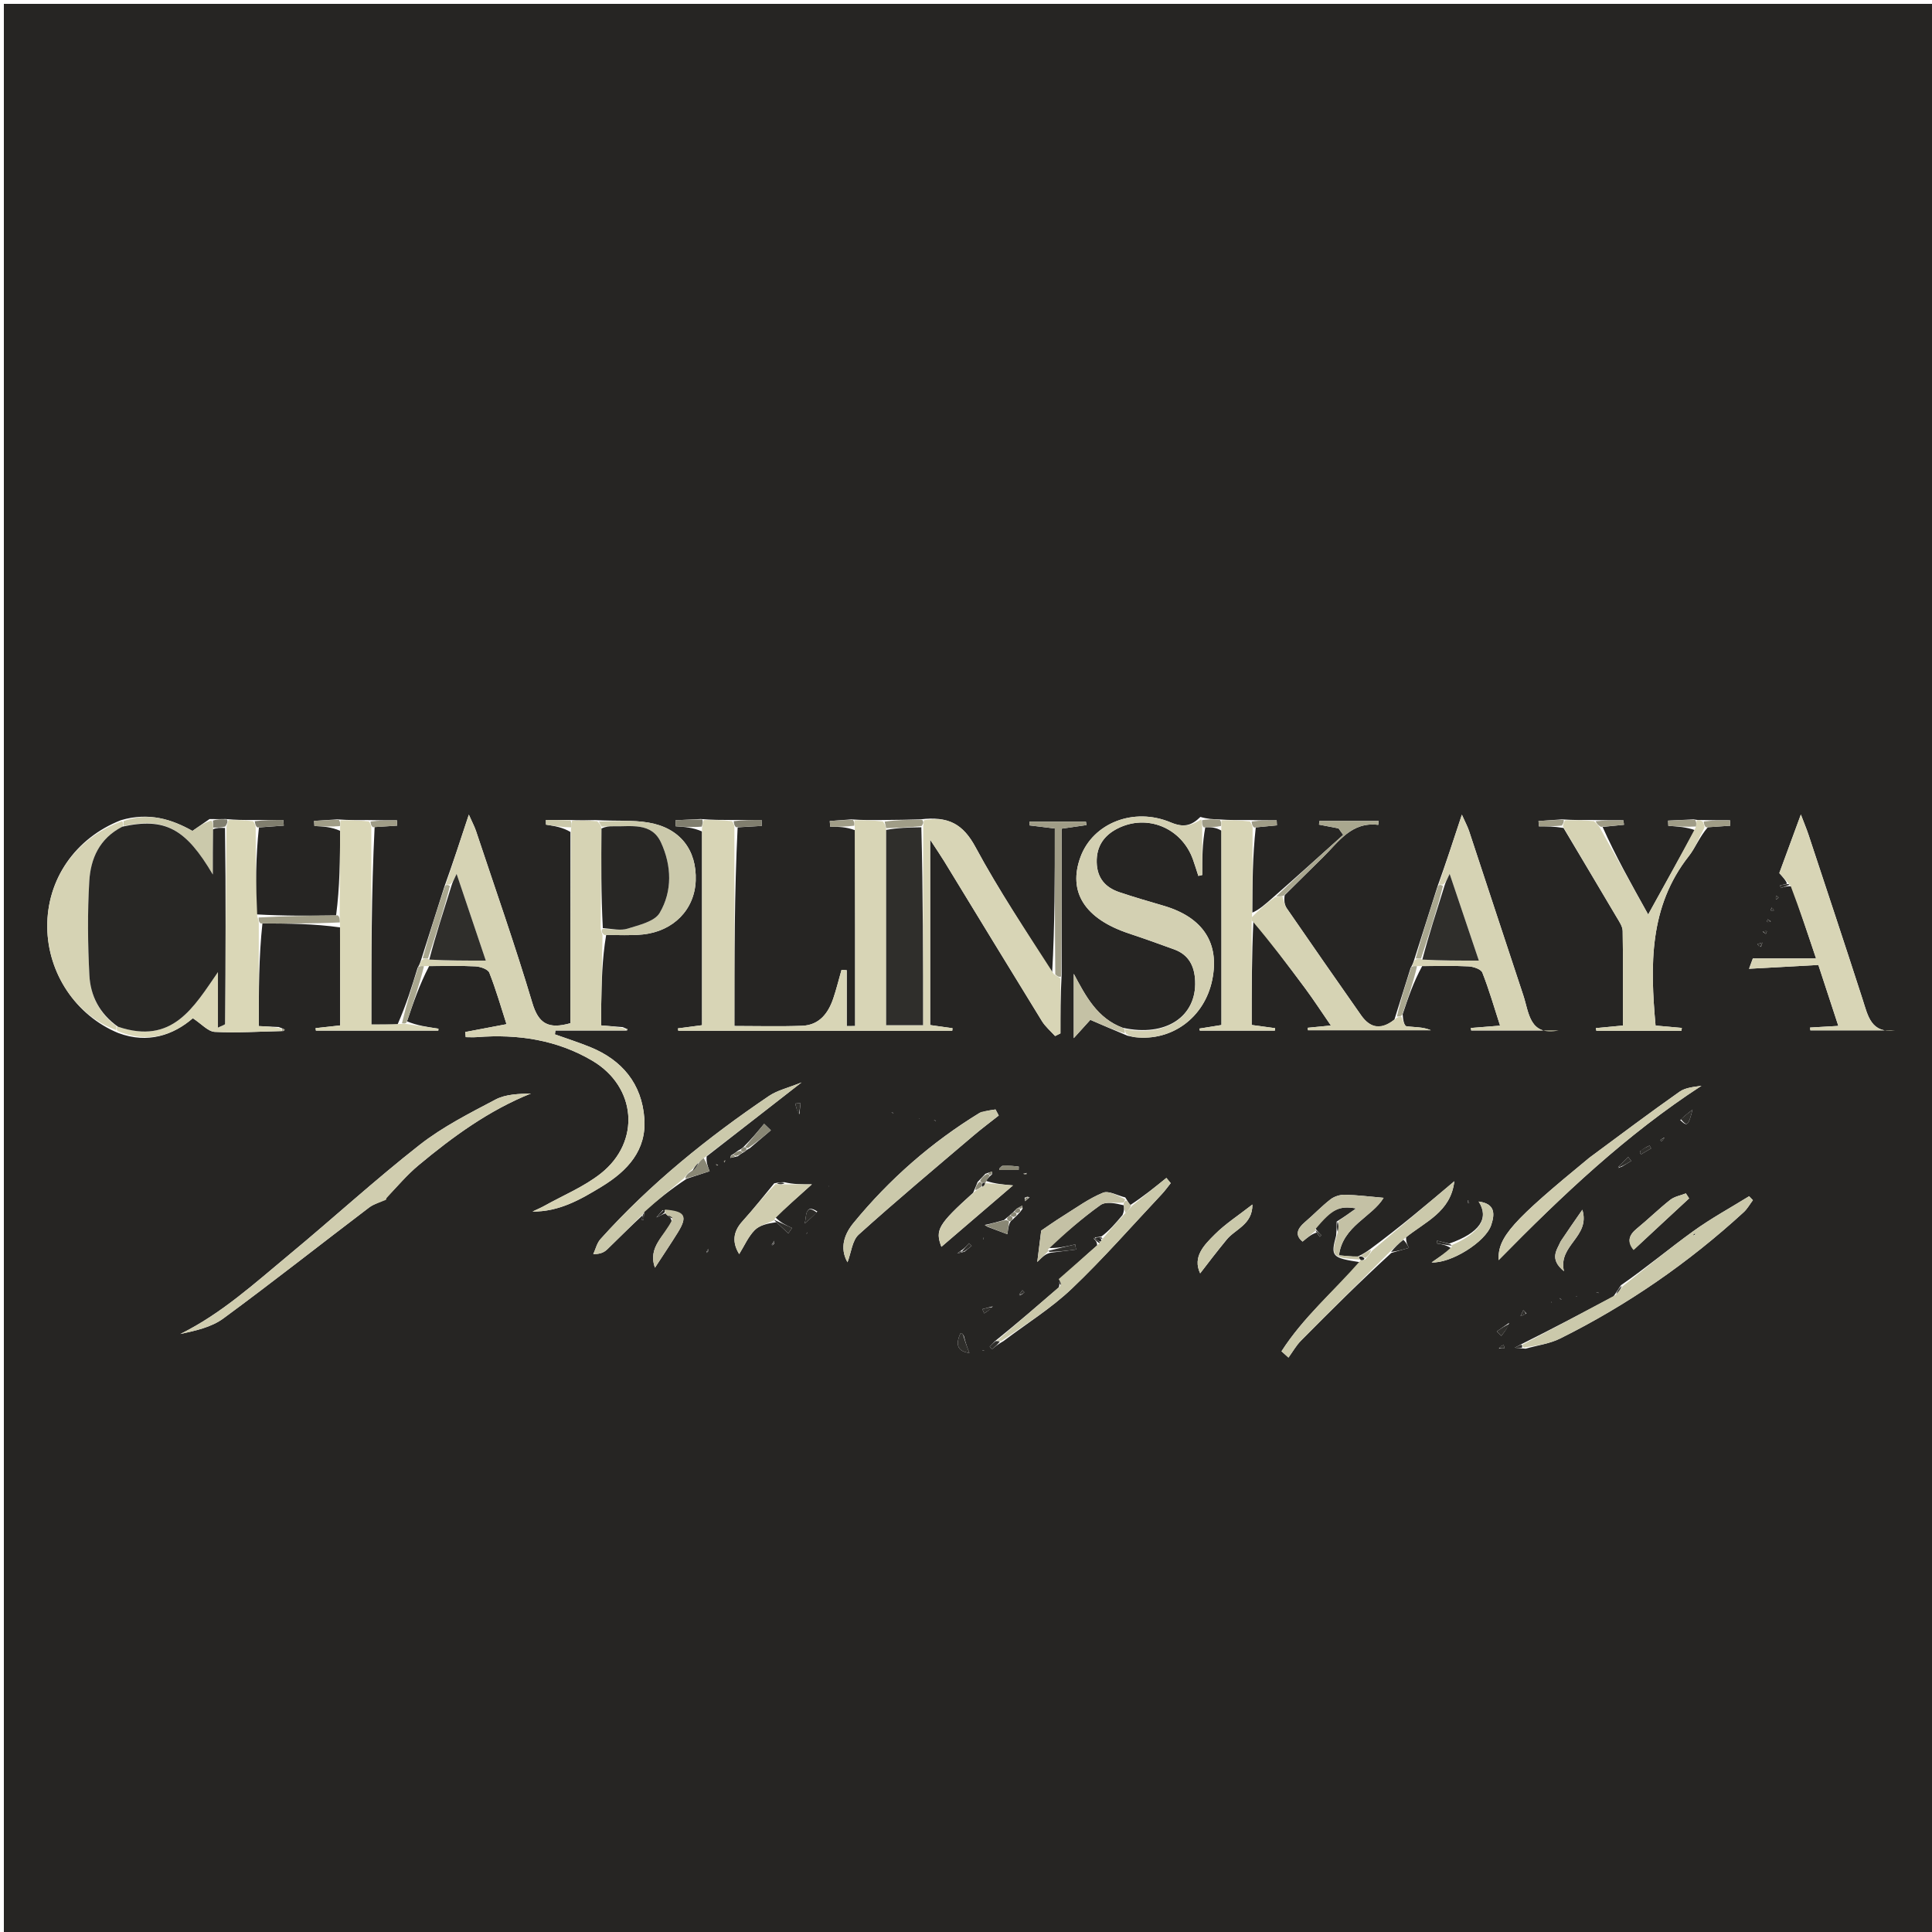 <?xml version="1.0" encoding="UTF-8"?> <svg xmlns="http://www.w3.org/2000/svg" xmlns:xlink="http://www.w3.org/1999/xlink" version="1.1" id="Layer_1" x="0px" y="0px" width="100%" viewBox="0 0 500 500" xml:space="preserve"> <path fill="#262523" opacity="1" stroke="none" d=" M273,501 C182,501 91.5,501 1,501 C1,334.333 1,167.667 1,1 C167.667,1 334.333,1 501,1 C501,167.667 501,334.333 501,501 C425.167,501 349.333,501 273,501 M262.675,315.03 C262.958,314.832 263.143,314.565 263.676,314.014 C263.954,313.799 264.117,313.518 264.628,312.822 C264.616,312.546 264.604,312.27 264.592,311.994 C264.25,312.172 263.908,312.349 263.15,312.778 C262.892,312.989 262.706,313.252 262.158,313.788 C261.879,313.972 261.663,314.212 261.109,314.721 C260.852,314.884 260.632,315.088 259.832,315.758 C258.188,316.223 256.544,316.688 254.852,317.014 C254.852,317.014 254.949,317.088 255.563,317.487 C257.364,318.161 259.164,318.835 260.715,319.415 C260.947,317.675 261.05,316.909 261.62,315.988 C261.919,315.813 262.12,315.56 262.675,315.03 M265.168,309.968 C265.211,310.269 265.254,310.57 265.296,310.871 C265.58,310.623 265.863,310.376 266.452,309.878 C266.152,309.749 265.852,309.619 265.168,309.968 M283.048,320.567 C283.472,320.949 283.897,321.331 283.945,322.32 C280.627,325.223 277.309,328.125 274.119,331.872 C274.189,332.148 274.259,332.424 273.981,333.223 C268.642,337.819 263.302,342.414 257.462,347.125 C257.016,347.596 256.57,348.066 256.124,348.536 C256.318,348.759 256.513,348.983 256.707,349.206 C257.477,348.553 258.246,347.899 259.723,347.056 C265.649,342.576 272.043,338.587 277.392,333.5 C285.529,325.759 292.948,317.263 300.653,309.069 C301.494,308.174 302.207,307.159 302.98,306.199 C302.608,305.747 302.237,305.295 301.865,304.842 C298.911,307.232 295.957,309.621 292.463,311.9 C292.188,311.431 291.912,310.961 291.216,309.893 C289.267,309.429 286.95,308.066 285.442,308.682 C281.847,310.15 278.607,312.511 275.274,314.593 C272.98,316.026 270.77,317.595 269.465,318.471 C269.147,320.997 268.853,323.341 268.443,326.601 C269.967,325.108 270.64,324.448 271.992,324.19 C274.159,323.922 276.326,323.653 278.493,323.385 C278.413,322.939 278.332,322.493 278.252,322.047 C275.953,322.587 273.654,323.127 271.086,322.957 C275.622,319.221 280.008,315.275 284.784,311.877 C286.197,310.872 288.709,311.411 290.848,311.931 C290.914,312.626 290.981,313.321 290.506,314.449 C288.793,316.492 287.081,318.536 284.992,320.034 C284.324,320.021 283.657,320.008 283.048,320.567 M200.329,321.874 C200.325,321.615 200.32,321.356 200.316,321.097 C200.167,321.371 200.019,321.645 199.747,322.041 C199.747,322.041 199.805,322.31 199.805,322.31 C199.805,322.31 200.083,322.123 200.329,321.874 M191.043,297.753 C190.618,298.093 190.193,298.434 189.181,299.016 C189.113,299.234 189.046,299.453 188.978,299.671 C189.453,299.584 189.927,299.498 190.939,299.241 C191.365,298.899 191.79,298.556 192.699,298.075 C192.932,297.843 193.165,297.612 194.049,297.15 C195.867,295.606 197.685,294.062 199.502,292.518 C198.921,291.959 198.34,291.4 197.759,290.841 C196.114,292.836 194.469,294.831 192.328,296.93 C192.077,297.147 191.827,297.364 191.043,297.753 M183.263,323.85 C183.266,323.626 183.269,323.403 183.272,323.179 C183.155,323.44 183.037,323.701 182.81,324.053 C182.81,324.053 182.837,324.256 182.837,324.256 C182.837,324.256 183.039,324.08 183.263,323.85 M255.02,303.782 C254.496,304.345 253.972,304.909 253.011,305.895 C252.719,306.626 252.426,307.357 251.843,308.699 C242.715,316.927 241.993,318.318 243.633,322.672 C249.451,317.683 255.567,312.439 262.165,306.781 C260.034,306.604 257.55,306.398 255.186,305.617 C255.513,305.13 255.841,304.644 256.721,303.933 C256.738,303.685 256.755,303.436 256.772,303.188 C256.369,303.307 255.965,303.426 255.02,303.782 M170.518,314.768 C171.02,314.51 171.521,314.253 172.24,313.991 C172.24,313.991 172.45,314.341 173.186,314.929 C173.441,315.113 173.695,315.297 173.857,316.203 C172.011,319.854 167.568,322.736 169.506,328.08 C171.754,324.624 173.63,321.851 175.391,319.007 C178.052,314.71 177.332,313.447 171.508,313.204 C170.997,313.797 170.486,314.39 169.874,315.054 C169.874,315.054 170.016,315.024 170.518,314.768 M264.471,334.998 C264.683,334.812 264.894,334.625 265.105,334.439 C264.936,334.26 264.767,334.081 264.597,333.903 C264.36,334.244 264.122,334.584 263.776,335.039 C263.776,335.039 263.825,335.275 263.825,335.275 C263.825,335.275 264.072,335.105 264.471,334.998 M249.6,323.948 C250.222,323.442 250.844,322.936 251.465,322.43 C251.24,322.2 251.014,321.969 250.788,321.739 C250.163,322.45 249.539,323.162 248.542,323.791 C248.269,323.996 247.995,324.2 247.722,324.405 C248.163,324.295 248.604,324.184 249.6,323.948 M419.647,301.977 C420.484,301.47 421.322,300.964 422.16,300.457 C421.899,300.11 421.638,299.763 421.377,299.417 C420.547,300.253 419.718,301.09 418.78,302.039 C418.78,302.039 418.826,302.272 418.826,302.272 C418.826,302.272 419.07,302.1 419.647,301.977 M375.063,321.839 C374.018,321.59 372.973,321.342 371.928,321.093 C371.892,321.33 371.856,321.568 371.821,321.805 C373.091,322.003 374.362,322.202 375.686,323.136 C373.963,324.324 372.239,325.512 370.499,326.712 C375.461,327.009 384.445,321.44 385.912,317.072 C386.9,314.131 386.971,311.524 382.671,310.95 C385.458,315.262 383.002,319.064 375.063,321.839 M54.23,211.97 C52.871,212.912 51.512,213.853 49.801,215.039 C44.525,212.071 38.568,210.115 31.279,212.27 C19.474,216.902 12.12,227.581 12.231,239.931 C12.338,251.803 19.617,262.842 30.638,267.354 C38.258,270.19 44.828,267.892 49.907,263.519 C52.174,264.994 53.832,266.96 55.586,267.05 C61.347,267.346 67.142,266.962 73.391,266.827 C73.492,266.709 73.593,266.591 73.694,266.472 C73.458,266.323 73.221,266.174 72.135,265.793 C70.513,265.716 68.891,265.639 66.976,265.548 C66.976,256.477 66.976,247.72 67.916,238.977 C74.589,239.015 81.262,239.052 88.036,240.011 C88.036,248.419 88.036,256.826 88.036,265.375 C85.641,265.64 83.657,265.86 81.673,266.08 C81.701,266.294 81.73,266.507 81.758,266.72 C92.316,266.72 102.875,266.72 113.433,266.72 C113.444,266.553 113.454,266.386 113.465,266.218 C110.661,265.805 107.856,265.391 105.34,264.322 C106.942,259.58 108.543,254.838 111.058,250.028 C115.056,250.024 119.061,249.89 123.049,250.094 C124.311,250.159 126.279,250.828 126.636,251.731 C128.368,256.106 129.661,260.654 131.083,265.056 C127.088,265.814 123.74,266.45 120.391,267.086 C120.438,267.529 120.484,267.972 120.531,268.414 C121.511,268.414 122.496,268.481 123.47,268.404 C134,267.58 144.139,269.104 153.29,274.51 C164.738,281.274 165.882,295.471 155.503,303.686 C151.148,307.133 145.8,309.33 140.889,312.069 C139.897,312.623 138.838,313.06 137.81,313.551 C144.739,313.612 150.27,310.416 155.769,307.059 C162.418,303 167.363,297.664 166.754,289.424 C166.095,280.513 161.039,274.362 152.76,270.991 C149.76,269.769 146.664,268.783 143.611,267.69 C143.656,267.358 143.7,267.026 143.745,266.695 C149.822,266.695 155.899,266.695 162.282,266.695 C162.282,266.695 162.378,266.334 162.378,266.334 C162.378,266.334 161.978,266.212 161.179,265.819 C159.436,265.68 157.692,265.541 155.581,265.373 C155.581,263.547 155.559,262.089 155.585,260.632 C155.694,254.414 155.817,248.195 156.871,241.989 C160.028,241.954 163.209,242.161 166.337,241.838 C174.32,241.016 179.766,235.363 180.049,227.921 C180.351,219.984 176.005,214.285 167.839,212.887 C163.644,212.169 159.264,212.53 154.112,212.238 C152.085,212.293 150.058,212.349 147.193,212.205 C145.22,212.205 143.248,212.205 141.275,212.205 C141.282,212.61 141.29,213.014 141.297,213.419 C143.469,213.763 145.642,214.106 147.637,215.315 C147.637,231.883 147.637,248.451 147.637,264.795 C141.916,266.429 139.373,264.927 137.769,259.557 C133.306,244.611 128.122,229.879 123.198,215.072 C122.834,213.975 122.272,212.944 121.334,210.824 C119.083,217.655 117.221,223.308 114.994,229.505 C113.032,235.684 111.071,241.862 108.894,248.685 C108.753,249.115 108.612,249.545 108.06,250.515 C106.604,255.271 105.148,260.027 102.874,265.152 C100.739,265.152 98.604,265.152 96.102,265.152 C96.102,248.132 96.102,231.133 96.95,214.044 C98.897,213.921 100.844,213.797 102.791,213.674 C102.769,213.215 102.747,212.756 102.725,212.297 C100.441,212.297 98.158,212.297 95.015,212.229 C92.718,212.252 90.42,212.275 87.28,212.058 C85.281,212.188 83.281,212.318 81.281,212.448 C81.311,212.889 81.34,213.329 81.369,213.77 C83.555,213.88 85.74,213.991 88.034,215.02 C87.991,222.304 87.947,229.588 86.98,236.912 C80.298,236.989 73.616,237.065 66.215,236.634 C66.202,229.136 66.188,221.638 67.016,214.139 C69.159,213.983 71.302,213.826 73.445,213.67 C73.4,213.184 73.356,212.699 73.312,212.214 C70.821,212.214 68.33,212.214 65.004,212.214 C63.055,212.214 61.106,212.214 58.349,211.962 C57.225,211.985 56.1,212.008 54.23,211.97 M200.93,316.301 C201.959,317.27 202.987,318.238 204.015,319.206 C204.337,318.74 204.658,318.274 204.98,317.808 C203.455,317.099 201.931,316.39 200.639,314.991 C203.5,312.429 206.36,309.867 210.107,306.512 C207.531,306.512 205.329,306.512 202.999,305.956 C202.333,305.968 201.668,305.979 200.368,306.242 C197.636,309.528 195.008,312.91 192.14,316.073 C189.549,318.931 189.554,321.71 191.303,324.562 C192.633,322.42 193.631,320.075 195.29,318.378 C196.551,317.089 198.654,316.624 200.93,316.301 M345.792,319.747 C344.326,325.192 344.674,325.538 352.028,326.661 C345.078,334.216 337.215,341.028 331.653,349.714 C332.254,350.256 332.856,350.799 333.457,351.342 C334.524,349.875 335.425,348.243 336.686,346.968 C344.386,339.185 352.168,331.483 360.068,324.26 C361.591,323.823 363.114,323.387 364.637,322.95 C364.248,322.215 363.858,321.48 363.9,320.19 C368.846,316.161 375.443,313.689 376.383,305.706 C369.3,311.681 362.217,317.656 354.554,323.312 C353.727,323.902 352.9,324.492 351.215,325.293 C349.785,325.167 348.355,325.041 346.525,324.88 C347.496,317.256 355.094,314.965 358.08,309.995 C354.45,309.681 351.247,309.264 348.037,309.197 C346.793,309.171 345.303,309.641 344.324,310.4 C341.991,312.209 339.945,314.382 337.691,316.3 C335.632,318.053 335.125,319.732 337.107,321.322 C338.296,320.322 339.382,319.409 340.751,318.968 C341.022,319.342 341.292,319.716 341.563,320.09 C341.704,319.954 341.845,319.818 341.986,319.683 C341.524,319.253 341.062,318.822 340.307,317.738 C344.843,312.854 346.558,311.998 350.963,312.739 C349.269,313.949 347.848,314.963 345.919,316.153 C345.925,317.102 345.932,318.052 345.792,319.747 M166.723,313.434 C170.14,310.61 173.557,307.786 177.744,305.043 C179.722,304.396 181.7,303.75 183.644,303.113 C183.126,301.758 182.732,300.727 182.887,299.262 C190.696,293.178 198.505,287.094 207.44,280.133 C203.865,281.583 201.159,282.181 199.025,283.625 C183.134,294.378 168.265,306.372 155.398,320.689 C154.479,321.712 154.146,323.263 153.541,324.568 C155.422,324.581 156.408,324.051 157.183,323.302 C160.335,320.257 163.422,317.145 166.256,314.552 C166.214,314.946 166.171,315.34 166.128,315.733 C166.283,315.731 166.438,315.729 166.593,315.727 C166.593,315.166 166.593,314.606 166.723,313.434 M417.573,335.515 C409.717,339.677 401.862,343.84 393.496,347.994 C393.001,348.259 392.506,348.524 392.011,348.789 C392.676,348.858 393.341,348.928 394.832,349.039 C397.823,348.185 401.03,347.766 403.768,346.404 C421.14,337.769 436.966,326.83 451.267,313.713 C452.214,312.844 452.86,311.647 453.646,310.603 C453.322,310.263 452.997,309.923 452.673,309.583 C447.84,312.577 442.82,315.311 438.221,318.629 C431.965,323.141 426.03,328.1 419.497,332.618 C418.995,333.403 418.493,334.189 417.573,335.515 M360.88,263.841 C357.606,266.611 354.685,266.218 352.252,262.746 C345.809,253.555 339.395,244.344 333.032,235.098 C332.426,234.217 332.26,233.033 332.479,231.661 C335.777,228.396 339.062,225.118 342.375,221.869 C346.443,217.88 349.763,212.599 356.688,213.473 C356.724,213.168 356.76,212.862 356.808,212.464 C351.672,212.464 346.569,212.464 341.466,212.464 C341.43,212.78 341.394,213.097 341.358,213.413 C343.045,213.737 344.732,214.061 346.419,214.385 C346.82,214.945 347.22,215.505 347.62,216.065 C341.73,221.366 335.84,226.667 329.39,232.322 C327.58,233.922 325.771,235.521 324.104,236.178 C324.13,228.86 324.156,221.542 324.993,214.122 C326.818,213.947 328.643,213.773 330.468,213.598 C330.446,213.163 330.423,212.728 330.401,212.293 C328.227,212.293 326.053,212.293 323.02,212.223 C320.719,212.246 318.419,212.269 315.3,212.056 C313.888,212.006 312.476,211.955 310.662,211.422 C308.428,213.623 306.397,214.279 303.001,212.849 C293.348,208.783 282.841,213.078 279.639,221.76 C276.3,230.811 280.72,237.775 292.158,241.582 C296.091,242.891 299.997,244.285 303.891,245.709 C307.66,247.088 309.132,250.02 309.303,253.856 C309.711,263.012 301.785,268.459 290.587,265.989 C283.917,263.552 280.968,257.761 277.891,252.02 C277.891,257.288 277.891,262.557 277.891,268.673 C279.847,266.509 281.14,265.079 282.176,263.934 C285.32,265.302 288.175,266.543 291.777,268.033 C292.429,268.165 293.074,268.346 293.732,268.422 C303.316,269.537 311.715,263.318 313.716,253.639 C315.698,244.051 311.315,237.378 301.125,234.401 C297.307,233.286 293.486,232.17 289.714,230.909 C286.068,229.689 283.931,227.256 283.827,223.193 C283.72,219.029 285.713,216.197 289.233,214.413 C296.874,210.541 305.805,214.25 308.733,222.418 C309.239,223.827 309.669,225.263 310.134,226.687 C310.468,226.61 310.801,226.533 311.134,226.456 C311.134,222.365 311.134,218.274 311.931,214.077 C313.274,214.071 314.617,214.065 316.11,214.978 C316.11,231.719 316.11,248.459 316.11,265.276 C313.926,265.627 312.155,265.912 310.383,266.196 C310.427,266.373 310.471,266.55 310.515,266.726 C316.988,266.726 323.461,266.726 329.934,266.726 C329.954,266.515 329.973,266.303 329.992,266.091 C328.158,265.84 326.324,265.589 323.932,265.261 C323.932,256.325 323.932,247.556 324.393,238.046 C328.864,243.959 333.376,249.84 337.788,255.796 C339.984,258.761 341.996,261.863 344.433,265.399 C341.786,265.658 340.115,265.823 338.444,265.987 C338.463,266.198 338.482,266.409 338.502,266.62 C349.099,266.62 359.696,266.62 370.293,266.62 C368.187,265.707 366.048,265.893 363.983,265.585 C363.421,265.501 363.081,263.927 363.002,262.493 C364.383,258.361 365.763,254.228 368.058,250.028 C372.048,250.024 376.044,249.892 380.024,250.093 C381.29,250.157 383.27,250.803 383.625,251.698 C385.362,256.072 386.66,260.62 388.219,265.435 C385.237,265.674 382.945,265.858 380.653,266.041 C380.684,266.252 380.716,266.463 380.747,266.674 C388.301,266.674 395.854,266.674 403.408,266.674 C395.784,268.206 395.724,262.086 394.23,257.588 C389.524,243.421 384.885,229.232 380.195,215.06 C379.833,213.967 379.268,212.942 378.33,210.833 C376.082,217.657 374.221,223.305 371.995,229.498 C370.033,235.679 368.071,241.86 365.894,248.685 C365.753,249.115 365.612,249.545 365.06,250.514 C363.758,254.695 362.456,258.876 360.88,263.841 M99.66,310.325 C99.771,310.329 99.883,310.333 99.994,310.336 C99.909,310.385 99.825,310.434 100.109,309.803 C102.838,307.038 105.361,304.026 108.333,301.554 C117.202,294.175 126.483,287.381 137.411,282.994 C134.19,283.097 130.872,283.174 128.243,284.56 C121.5,288.114 114.57,291.619 108.611,296.287 C97.086,305.316 86.269,315.241 74.985,324.584 C66.014,332.013 57.369,339.958 46.672,345.237 C50.6,344.385 54.707,343.488 57.801,341.214 C70.53,331.859 82.932,322.061 95.516,312.507 C96.758,311.564 98.419,311.172 99.66,310.325 M462.469,228.702 C461.868,228.85 461.267,228.997 460.666,229.145 C460.74,229.375 460.815,229.604 460.889,229.833 C461.631,229.558 462.374,229.282 463.738,229.377 C465.834,235.63 467.93,241.883 469.993,248.038 C464.37,248.038 459.194,248.038 453.641,248.038 C453.336,248.865 452.798,250.319 452.652,250.717 C458.477,250.398 464.443,250.071 470.591,249.733 C472.371,255.161 473.987,260.091 475.762,265.504 C472.773,265.678 470.611,265.804 468.449,265.929 C468.473,266.169 468.497,266.409 468.521,266.649 C475.849,266.649 483.177,266.649 490.504,266.649 C484.214,267.533 483.42,262.899 482.036,258.608 C477.447,244.38 472.722,230.196 468.033,216.001 C467.569,214.598 466.988,213.234 466.062,210.801 C463.816,216.905 462.065,221.663 460.484,225.958 C461.41,226.986 462.266,227.936 462.469,228.702 M404.225,212.056 C402.205,212.198 400.185,212.34 398.164,212.483 C398.201,212.943 398.237,213.403 398.274,213.863 C400.211,213.863 402.149,213.863 404.641,214.275 C409.227,221.97 413.829,229.657 418.384,237.371 C419.044,238.491 419.925,239.736 419.946,240.936 C420.084,249.037 420.018,257.143 420.018,265.408 C417.408,265.655 415.206,265.864 413.004,266.072 C413.047,266.301 413.089,266.529 413.132,266.758 C420.477,266.758 427.822,266.758 435.167,266.758 C435.197,266.514 435.226,266.27 435.255,266.026 C432.936,265.817 430.616,265.608 428.458,265.414 C427.052,249.758 426.765,234.642 437.057,221.568 C438.775,219.386 439.791,216.652 441.977,214.091 C443.918,213.958 445.86,213.825 447.801,213.693 C447.776,213.225 447.751,212.756 447.727,212.288 C445.446,212.288 443.165,212.288 440.295,212.219 C439.902,212.242 439.508,212.265 438.276,212.058 C436.082,212.163 433.889,212.269 431.695,212.375 C431.717,212.825 431.739,213.275 431.761,213.726 C434.118,213.888 436.476,214.05 438.635,214.834 C434.733,221.884 430.83,228.933 426.546,236.672 C422.07,228.631 417.992,221.307 414.753,214.008 C416.597,213.823 418.442,213.638 420.286,213.453 C420.235,213.065 420.184,212.677 420.132,212.288 C417.716,212.288 415.3,212.288 412.02,212.216 C409.705,212.24 407.39,212.264 404.225,212.056 M228.021,212.222 C225.72,212.246 223.42,212.269 220.311,212.058 C218.454,212.198 216.597,212.338 214.74,212.477 C214.78,212.974 214.821,213.471 214.861,213.968 C216.914,213.968 218.967,213.968 221.306,214.872 C221.306,231.758 221.306,248.645 221.306,265.532 C220.582,265.539 219.858,265.546 219.133,265.553 C219.133,260.732 219.133,255.911 219.133,251.091 C218.684,251.06 218.235,251.029 217.786,250.998 C217.081,253.466 216.472,255.966 215.65,258.395 C214.339,262.267 212.011,265.304 207.599,265.471 C201.835,265.688 196.058,265.524 190.062,265.524 C190.062,248.183 190.062,231.121 190.9,214.116 C192.988,213.992 195.075,213.867 197.162,213.743 C197.139,213.232 197.115,212.721 197.092,212.21 C194.676,212.21 192.259,212.21 188.99,212.208 C186.711,212.208 184.432,212.209 181.316,211.962 C179.151,212.067 176.985,212.172 174.82,212.278 C174.841,212.801 174.861,213.324 174.882,213.846 C177.115,213.993 179.349,214.14 181.688,215.182 C181.688,231.923 181.688,248.664 181.688,265.322 C179.113,265.66 177.281,265.9 175.45,266.141 C175.479,266.341 175.507,266.541 175.536,266.742 C199.172,266.742 222.807,266.742 246.442,266.742 C246.464,266.528 246.487,266.315 246.51,266.101 C244.534,265.823 242.558,265.544 240.722,265.285 C240.722,249.511 240.722,234.102 240.722,217.313 C242.48,220.008 243.485,221.466 244.407,222.975 C252.817,236.737 261.189,250.522 269.647,264.254 C270.538,265.7 271.915,266.845 273.066,268.13 C273.525,267.901 273.983,267.672 274.442,267.443 C274.442,262.691 274.442,257.938 274.749,252.268 C274.749,239.685 274.749,227.102 274.749,214.461 C277.33,214.087 279.267,213.807 281.203,213.527 C281.149,213.235 281.094,212.943 281.039,212.65 C276.168,212.65 271.298,212.65 266.427,212.65 C266.425,212.971 266.423,213.291 266.421,213.611 C268.466,213.861 270.511,214.11 272.986,214.412 C272.986,227.081 272.986,239.512 272.29,251.883 C265.614,241.028 258.477,230.42 252.447,219.216 C249.245,213.266 245.357,211.156 238.212,212.049 C235.102,212.13 231.991,212.21 228.021,212.222 M411.195,299.728 C391.453,315.958 387.582,320.124 387.837,326.125 C404.391,309.261 420.981,293.581 440.337,281.002 C438.396,281.291 436.205,281.455 434.662,282.541 C426.928,287.984 419.363,293.667 411.195,299.728 M253.561,287.985 C241.037,295.629 230.153,305.204 220.876,316.515 C218.635,319.247 217.166,322.863 219.332,326.677 C220.302,324.14 220.546,321.028 222.229,319.512 C231.937,310.759 241.974,302.37 251.929,293.892 C254.049,292.087 256.29,290.423 258.476,288.693 C258.196,288.172 257.917,287.651 257.638,287.13 C256.497,287.29 255.357,287.45 253.561,287.985 M422.98,323.255 C427.701,318.884 432.422,314.512 437.143,310.141 C436.863,309.71 436.584,309.28 436.304,308.85 C434.937,309.392 433.352,309.658 432.245,310.53 C429.256,312.885 426.533,315.575 423.582,317.983 C421.475,319.702 421.041,321.518 422.98,323.255 M317.4,320.9 C319.565,318.092 324.159,317.013 324.123,311.729 C320.46,314.59 317.131,316.725 314.397,319.456 C311.661,322.189 308.564,325.242 310.6,329.544 C312.788,326.69 314.826,324.031 317.4,320.9 M403.838,321.38 C402.892,323.568 400.898,325.795 404.747,328.988 C403.168,322.191 411.651,320.133 409.512,313.08 C407.433,316.069 405.811,318.4 403.838,321.38 M249.459,345.77 C249.289,345.516 249.137,345.246 248.934,345.022 C248.894,344.977 248.569,345.068 248.525,345.165 C247.158,348.156 247.965,349.776 250.878,350.146 C250.401,348.91 249.904,347.622 249.459,345.77 M211.536,313.543 C208.308,311.41 208.727,314.744 208.268,316.632 C209.264,315.772 210.26,314.912 211.536,313.543 M434.834,289.872 C436.654,291.615 436.947,291.407 438.028,287.166 C436.853,288.081 436.01,288.737 434.834,289.872 M390.568,342.361 C389.504,343.093 388.439,343.825 387.375,344.558 C387.758,344.947 388.142,345.337 388.525,345.726 C389.327,344.731 390.128,343.737 390.568,342.361 M259.349,301.729 C259.123,301.939 258.876,302.131 258.683,302.369 C258.61,302.458 258.665,302.651 258.662,302.797 C260.317,302.797 261.971,302.797 263.626,302.797 C263.638,302.506 263.649,302.214 263.66,301.923 C262.449,301.774 261.238,301.626 259.349,301.729 M424.434,297.967 C424.435,298.123 424.39,298.301 424.45,298.43 C424.507,298.553 424.734,298.733 424.783,298.705 C425.634,298.222 426.468,297.711 427.307,297.206 C427.173,296.962 427.04,296.718 426.906,296.474 C426.156,296.832 425.406,297.189 424.434,297.967 M206.884,288.366 C206.981,287.396 207.077,286.427 207.174,285.458 C206.724,285.503 206.274,285.548 205.825,285.593 C206.042,286.58 206.26,287.568 206.884,288.366 M256.933,338.089 C256.033,338.324 255.133,338.56 254.232,338.795 C254.385,339.162 254.537,339.529 254.689,339.896 C255.443,339.439 256.197,338.981 256.933,338.089 M387.915,349.014 C388.413,348.987 388.912,348.96 389.41,348.933 C389.32,348.65 389.23,348.367 389.139,348.085 C388.681,348.26 388.223,348.436 387.915,349.014 M395.042,339.904 C394.77,339.626 394.498,339.347 394.225,339.069 C393.983,339.585 393.74,340.101 393.498,340.617 C393.909,340.48 394.321,340.344 395.042,339.904 M455.715,245.045 C455.847,244.681 455.978,244.316 456.11,243.952 C455.683,244.072 455.257,244.193 454.83,244.313 C455.002,244.601 455.174,244.889 455.715,245.045 M430.714,294.394 C430.373,294.602 430.032,294.811 429.691,295.02 C429.783,295.141 429.945,295.374 429.958,295.366 C430.301,295.153 430.628,294.916 430.714,294.394 M379.906,310.639 C379.888,310.858 379.869,311.077 379.85,311.296 C379.974,311.3 380.098,311.303 380.222,311.307 C380.214,311.087 380.207,310.867 379.906,310.639 M241.698,289.827 C241.878,289.956 242.058,290.085 242.238,290.214 C242.124,290.024 242.01,289.835 241.698,289.827 M459.7,232.796 C459.905,232.618 460.109,232.44 460.314,232.262 C460.117,232.12 459.92,231.978 459.724,231.835 C459.602,232.14 459.481,232.445 459.7,232.796 M458.452,234.915 C458.386,235.153 458.319,235.391 458.253,235.63 C458.527,235.637 458.802,235.643 459.076,235.65 C458.979,235.367 458.881,235.083 458.452,234.915 M458.284,238.468 C458.025,238.279 457.766,238.089 457.508,237.899 C457.405,238.127 457.302,238.356 457.199,238.584 C457.471,238.622 457.743,238.659 458.284,238.468 M456.201,241.136 C456.467,241.322 456.732,241.509 456.998,241.695 C457.093,241.459 457.187,241.223 457.282,240.986 C457.012,240.959 456.742,240.933 456.201,241.136 M230.706,287.828 C230.885,287.957 231.065,288.086 231.244,288.214 C231.131,288.025 231.017,287.837 230.706,287.828 M404.17,336.358 C403.974,336.211 403.778,336.064 403.582,335.917 C403.706,336.125 403.829,336.332 404.17,336.358 M413.085,334.476 C413.329,334.531 413.574,334.586 413.818,334.641 C413.628,334.511 413.438,334.382 413.085,334.476 M208.943,318.908 C208.847,319.057 208.751,319.206 208.655,319.356 C208.804,319.26 208.954,319.164 208.943,318.908 M254.477,320.828 C254.525,320.622 254.573,320.415 254.621,320.208 C254.511,320.368 254.402,320.528 254.477,320.828 M254.208,349.508 C254.389,349.544 254.57,349.58 254.751,349.616 C254.592,349.496 254.432,349.377 254.208,349.508 M401.615,337.084 C401.615,337.084 401.449,336.851 401.449,336.851 C401.449,336.851 401.47,337.151 401.615,337.084 M237.93,289.395 C237.93,289.395 237.983,289.594 237.983,289.594 C237.983,289.594 238.049,289.398 237.93,289.395 M214.416,306.939 C214.416,306.939 214.537,307.116 214.537,307.116 C214.537,307.116 214.525,306.893 214.416,306.939 M265.771,303.552 C265.449,303.626 265.127,303.699 264.805,303.773 C265.15,303.894 265.495,304.015 265.771,303.552 M407.913,335.62 C407.913,335.62 408.153,335.448 408.153,335.448 C408.153,335.448 407.844,335.471 407.913,335.62 M399.47,338.498 C399.47,338.498 399.514,338.481 399.47,338.498 M369.533,328.498 C369.533,328.498 369.484,328.519 369.533,328.498 M212.526,302.5 C212.526,302.5 212.487,302.514 212.526,302.5 M213.497,310.534 C213.497,310.534 213.475,310.482 213.497,310.534 M185.883,301.513 C185.695,301.444 185.507,301.375 185.32,301.307 C185.376,301.492 185.432,301.678 185.883,301.513 M187.487,300.867 C187.56,300.681 187.634,300.495 187.707,300.308 C187.509,300.363 187.31,300.417 187.487,300.867 z"></path> <path fill="#D8D5B6" opacity="1" stroke="none" d=" M274.442,253.185 C274.442,257.938 274.442,262.691 274.442,267.443 C273.983,267.672 273.525,267.901 273.066,268.13 C271.915,266.845 270.538,265.7 269.647,264.254 C261.189,250.522 252.817,236.737 244.407,222.975 C243.485,221.466 242.48,220.008 240.722,217.313 C240.722,234.102 240.722,249.511 240.722,265.285 C242.558,265.544 244.534,265.823 246.51,266.101 C246.487,266.315 246.464,266.528 246.442,266.742 C222.807,266.742 199.172,266.742 175.536,266.742 C175.507,266.541 175.479,266.341 175.45,266.141 C177.281,265.9 179.113,265.66 181.688,265.322 C181.688,248.664 181.688,231.923 181.674,214.375 C181.825,213.115 181.989,212.663 182.153,212.21 C184.432,212.209 186.711,212.208 189.461,212.517 C189.975,213.237 190.019,213.648 190.062,214.059 C190.062,231.121 190.062,248.183 190.062,265.524 C196.058,265.524 201.835,265.688 207.599,265.471 C212.011,265.304 214.339,262.267 215.65,258.395 C216.472,255.966 217.081,253.466 217.786,250.998 C218.235,251.029 218.684,251.06 219.133,251.091 C219.133,255.911 219.133,260.732 219.133,265.553 C219.858,265.546 220.582,265.539 221.306,265.532 C221.306,248.645 221.306,231.758 221.214,214.143 C221.121,213.04 221.12,212.666 221.119,212.293 C223.42,212.269 225.72,212.246 228.514,212.6 C229.118,213.43 229.23,213.882 229.339,214.782 C229.336,231.948 229.336,248.667 229.336,265.323 C232.982,265.323 235.863,265.323 238.882,265.323 C238.882,248.026 238.882,231.085 238.928,213.836 C239.021,213.115 239.069,212.702 239.117,212.29 C245.357,211.156 249.245,213.266 252.447,219.216 C258.477,230.42 265.614,241.028 272.757,252.13 C273.629,252.647 274.036,252.916 274.442,253.185 z"></path> <path fill="#D6D3B4" opacity="1" stroke="none" d=" M148.03,212.404 C150.058,212.349 152.085,212.293 154.574,212.539 C155.268,213.209 155.5,213.578 155.669,214.415 C155.584,223.27 155.562,231.656 155.45,240.242 C155.551,240.953 155.743,241.465 155.935,241.977 C155.817,248.195 155.694,254.414 155.585,260.632 C155.559,262.089 155.581,263.547 155.581,265.373 C157.692,265.541 159.436,265.68 161.566,266.136 C161.954,266.453 161.976,266.695 161.976,266.695 C155.899,266.695 149.822,266.695 143.745,266.695 C143.7,267.026 143.656,267.358 143.611,267.69 C146.664,268.783 149.76,269.769 152.76,270.991 C161.039,274.362 166.095,280.513 166.754,289.424 C167.363,297.664 162.418,303 155.769,307.059 C150.27,310.416 144.739,313.612 137.81,313.551 C138.838,313.06 139.897,312.623 140.889,312.069 C145.8,309.33 151.148,307.133 155.503,303.686 C165.882,295.471 164.738,281.274 153.29,274.51 C144.139,269.104 134,267.58 123.47,268.404 C122.496,268.481 121.511,268.414 120.531,268.414 C120.484,267.972 120.438,267.529 120.391,267.086 C123.74,266.45 127.088,265.814 131.083,265.056 C129.661,260.654 128.368,256.106 126.636,251.731 C126.279,250.828 124.311,250.159 123.049,250.094 C119.061,249.89 115.056,250.024 110.183,250.022 C109.03,250.003 108.75,249.989 108.471,249.975 C108.612,249.545 108.753,249.115 109.277,248.368 C110.026,248.059 110.392,248.066 111.098,248.339 C115.963,248.604 120.487,248.604 125.728,248.604 C123.132,240.898 120.814,234.014 118.17,226.162 C117.371,227.813 117.098,228.376 116.458,228.92 C115.847,228.921 115.602,228.941 115.358,228.96 C117.221,223.308 119.083,217.655 121.334,210.824 C122.272,212.944 122.834,213.975 123.198,215.072 C128.122,229.879 133.306,244.611 137.769,259.557 C139.373,264.927 141.916,266.429 147.637,264.795 C147.637,248.451 147.637,231.883 147.78,214.544 C147.959,213.316 147.995,212.86 148.03,212.404 z"></path> <path fill="#D3D0B2" opacity="1" stroke="none" d=" M291.132,266.305 C301.785,268.459 309.711,263.012 309.303,253.856 C309.132,250.02 307.66,247.088 303.891,245.709 C299.997,244.285 296.091,242.891 292.158,241.582 C280.72,237.775 276.3,230.811 279.639,221.76 C282.841,213.078 293.348,208.783 303.001,212.849 C306.397,214.279 308.428,213.623 310.872,212.043 C311.099,213.17 311.117,213.676 311.134,214.183 C311.134,218.274 311.134,222.365 311.134,226.456 C310.801,226.533 310.468,226.61 310.134,226.687 C309.669,225.263 309.239,223.827 308.733,222.418 C305.805,214.25 296.874,210.541 289.233,214.413 C285.713,216.197 283.72,219.029 283.827,223.193 C283.931,227.256 286.068,229.689 289.714,230.909 C293.486,232.17 297.307,233.286 301.125,234.401 C311.315,237.378 315.698,244.051 313.716,253.639 C311.715,263.318 303.316,269.537 293.732,268.422 C293.074,268.346 292.429,268.165 291.439,267.54 C291.111,266.799 291.121,266.552 291.132,266.305 z"></path> <path fill="#D6D3B4" opacity="1" stroke="none" d=" M439.114,212.288 C439.508,212.265 439.902,212.242 440.626,212.569 C441.015,213.337 441.073,213.755 441.131,214.173 C439.791,216.652 438.775,219.386 437.057,221.568 C426.765,234.642 427.052,249.758 428.458,265.414 C430.616,265.608 432.936,265.817 435.255,266.026 C435.226,266.27 435.197,266.514 435.167,266.758 C427.822,266.758 420.477,266.758 413.132,266.758 C413.089,266.529 413.047,266.301 413.004,266.072 C415.206,265.864 417.408,265.655 420.018,265.408 C420.018,257.143 420.084,249.037 419.946,240.936 C419.925,239.736 419.044,238.491 418.384,237.371 C413.829,229.657 409.227,221.97 404.482,213.868 C404.574,213.07 404.825,212.679 405.075,212.288 C407.39,212.264 409.705,212.24 412.5,212.506 C413.291,213.192 413.603,213.587 413.914,213.983 C417.992,221.307 422.07,228.631 426.546,236.672 C430.83,228.933 434.733,221.884 438.809,214.207 C439.027,213.149 439.07,212.719 439.114,212.288 z"></path> <path fill="#DAD7B7" opacity="1" stroke="none" d=" M59.157,212.214 C61.106,212.214 63.055,212.214 65.505,212.531 C66.062,213.279 66.118,213.71 66.175,214.14 C66.188,221.638 66.202,229.136 66.577,237.192 C66.951,238.154 66.964,238.558 66.976,238.963 C66.976,247.72 66.976,256.477 66.976,265.548 C68.891,265.639 70.513,265.716 72.533,266.111 C72.931,266.43 72.924,266.839 72.924,266.839 C67.142,266.962 61.347,267.346 55.586,267.05 C53.832,266.96 52.174,264.994 49.907,263.519 C44.828,267.892 38.258,270.19 30.363,266.805 C30.105,266.035 30.123,265.814 30.533,265.713 C44.591,270.463 50.061,260.782 56.405,251.577 C56.405,256.229 56.405,260.88 56.405,265.944 C57.47,265.411 58.232,265.21 58.234,265.002 C58.383,248.095 58.474,231.188 58.616,213.923 C58.828,213.115 58.992,212.665 59.157,212.214 z"></path> <path fill="#D8D5B6" opacity="1" stroke="none" d=" M463.123,228.887 C462.266,227.936 461.41,226.986 460.484,225.958 C462.065,221.663 463.816,216.905 466.062,210.801 C466.988,213.234 467.569,214.598 468.033,216.001 C472.722,230.196 477.447,244.38 482.036,258.608 C483.42,262.899 484.214,267.533 490.504,266.649 C483.177,266.649 475.849,266.649 468.521,266.649 C468.497,266.409 468.473,266.169 468.449,265.929 C470.611,265.804 472.773,265.678 475.762,265.504 C473.987,260.091 472.371,255.161 470.591,249.733 C464.443,250.071 458.477,250.398 452.652,250.717 C452.798,250.319 453.336,248.865 453.641,248.038 C459.194,248.038 464.37,248.038 469.993,248.038 C467.93,241.883 465.834,235.63 463.387,229.183 C463.036,228.989 463.123,228.887 463.123,228.887 z"></path> <path fill="#D6D3B4" opacity="1" stroke="none" d=" M372.36,228.954 C374.221,223.305 376.082,217.657 378.33,210.833 C379.268,212.942 379.833,213.967 380.195,215.06 C384.885,229.232 389.524,243.421 394.23,257.588 C395.724,262.086 395.784,268.206 403.408,266.674 C395.854,266.674 388.301,266.674 380.747,266.674 C380.716,266.463 380.684,266.252 380.653,266.041 C382.945,265.858 385.237,265.674 388.219,265.435 C386.66,260.62 385.362,256.072 383.625,251.698 C383.27,250.803 381.29,250.157 380.024,250.093 C376.044,249.892 372.048,250.024 367.183,250.022 C366.03,250.003 365.75,249.989 365.471,249.975 C365.612,249.545 365.753,249.115 366.277,248.368 C367.026,248.059 367.392,248.066 368.098,248.339 C372.963,248.604 377.487,248.604 382.728,248.604 C380.133,240.898 377.814,234.014 375.17,226.162 C374.37,227.814 374.098,228.376 373.459,228.918 C372.849,228.917 372.605,228.936 372.36,228.954 z"></path> <path fill="#DAD7B7" opacity="1" stroke="none" d=" M105.051,264.978 C107.856,265.391 110.661,265.805 113.465,266.218 C113.454,266.386 113.444,266.553 113.433,266.72 C102.875,266.72 92.316,266.72 81.758,266.72 C81.73,266.507 81.701,266.294 81.673,266.08 C83.657,265.86 85.641,265.64 88.036,265.375 C88.036,256.826 88.036,248.419 87.987,239.181 C87.927,237.858 87.916,237.365 87.904,236.872 C87.947,229.588 87.991,222.304 88.023,214.26 C88.049,213.1 88.086,212.699 88.122,212.297 C90.42,212.275 92.718,212.252 95.456,212.572 C95.966,213.321 96.034,213.727 96.102,214.134 C96.102,231.133 96.102,248.132 96.102,265.152 C98.604,265.152 100.739,265.152 103.626,264.995 C104.602,264.885 104.827,264.931 105.051,264.978 z"></path> <path fill="#D8D5B6" opacity="1" stroke="none" d=" M324.182,214.225 C324.156,221.542 324.13,228.86 324.025,236.927 C323.942,238.047 323.937,238.418 323.932,238.788 C323.932,247.556 323.932,256.325 323.932,265.261 C326.324,265.589 328.158,265.84 329.992,266.091 C329.973,266.303 329.954,266.515 329.934,266.726 C323.461,266.726 316.988,266.726 310.515,266.726 C310.471,266.55 310.427,266.373 310.383,266.196 C312.155,265.912 313.926,265.627 316.11,265.276 C316.11,248.459 316.11,231.719 316.071,214.225 C316.06,213.078 316.089,212.686 316.118,212.293 C318.419,212.269 320.719,212.246 323.48,212.583 C324.02,213.37 324.101,213.797 324.182,214.225 z"></path> <path fill="#D0CDAF" opacity="1" stroke="none" d=" M99.885,310.524 C98.419,311.172 96.758,311.564 95.516,312.507 C82.932,322.061 70.53,331.859 57.801,341.214 C54.707,343.488 50.6,344.385 46.672,345.237 C57.369,339.958 66.014,332.013 74.985,324.584 C86.269,315.241 97.086,305.316 108.611,296.287 C114.57,291.619 121.5,288.114 128.243,284.56 C130.872,283.174 134.19,283.097 137.411,282.994 C126.483,287.381 117.202,294.175 108.333,301.554 C105.361,304.026 102.838,307.038 99.969,310.126 C99.828,310.45 99.885,310.524 99.885,310.524 z"></path> <path fill="#D6D3B4" opacity="1" stroke="none" d=" M30.14,265.592 C30.123,265.814 30.105,266.035 30.058,266.587 C19.617,262.842 12.338,251.803 12.231,239.931 C12.12,227.581 19.474,216.902 31.621,212.505 C31.97,213.085 31.976,213.429 31.675,213.937 C25.688,216.994 23.458,222.254 23.112,228.01 C22.627,236.109 22.716,244.275 23.133,252.382 C23.404,257.64 25.7,262.305 30.14,265.592 z"></path> <path fill="#D6D3B4" opacity="1" stroke="none" d=" M324.162,238.417 C323.937,238.418 323.942,238.047 323.954,237.398 C325.771,235.521 327.58,233.922 329.993,232.161 C331.028,231.996 331.459,231.993 331.89,231.99 C332.26,233.033 332.426,234.217 333.032,235.098 C339.395,244.344 345.809,253.555 352.252,262.746 C354.685,266.218 357.606,266.611 361.388,263.468 C362.144,263.076 362.391,263.057 362.638,263.037 C363.081,263.927 363.421,265.501 363.983,265.585 C366.048,265.893 368.187,265.707 370.293,266.62 C359.696,266.62 349.099,266.62 338.502,266.62 C338.482,266.409 338.463,266.198 338.444,265.987 C340.115,265.823 341.786,265.658 344.433,265.399 C341.996,261.863 339.984,258.761 337.788,255.796 C333.376,249.84 328.864,243.959 324.162,238.417 z"></path> <path fill="#CBC9AB" opacity="1" stroke="none" d=" M394.006,348.002 C401.862,343.84 409.717,339.677 418.075,335.17 C419.037,334.172 419.497,333.52 419.958,332.868 C426.03,328.1 431.965,323.141 438.221,318.629 C442.82,315.311 447.84,312.577 452.673,309.583 C452.997,309.923 453.322,310.263 453.646,310.603 C452.86,311.647 452.214,312.844 451.267,313.713 C436.966,326.83 421.14,337.769 403.768,346.404 C401.03,347.766 397.823,348.185 394.351,348.77 C393.915,348.334 393.961,348.168 394.006,348.002 M438.475,319.869 C438.55,319.673 438.625,319.477 438.701,319.282 C438.493,319.341 438.286,319.399 438.475,319.869 z"></path> <path fill="#CBC9AB" opacity="1" stroke="none" d=" M156.403,241.983 C155.743,241.465 155.551,240.953 155.918,240.393 C158.47,240.377 160.619,240.902 162.422,240.332 C165.391,239.395 169.406,238.496 170.725,236.254 C174.061,230.586 173.819,224.002 171.065,218.037 C168.618,212.738 163.284,213.962 158.719,213.845 C157.725,213.82 156.728,213.91 155.732,213.947 C155.5,213.578 155.268,213.209 155.002,212.622 C159.264,212.53 163.644,212.169 167.839,212.887 C176.005,214.285 180.351,219.984 180.049,227.921 C179.766,235.363 174.32,241.016 166.337,241.838 C163.209,242.161 160.028,241.954 156.403,241.983 z"></path> <path fill="#D0CDAF" opacity="1" stroke="none" d=" M411.467,299.497 C419.363,293.667 426.928,287.984 434.662,282.541 C436.205,281.455 438.396,281.291 440.337,281.002 C420.981,293.581 404.391,309.261 387.837,326.125 C387.582,320.124 391.453,315.958 411.467,299.497 z"></path> <path fill="#CBC9AB" opacity="1" stroke="none" d=" M166.533,314.058 C163.422,317.145 160.335,320.257 157.183,323.302 C156.408,324.051 155.422,324.581 153.541,324.568 C154.146,323.263 154.479,321.712 155.398,320.689 C168.265,306.372 183.134,294.378 199.025,283.625 C201.159,282.181 203.865,281.583 207.44,280.133 C198.505,287.094 190.696,293.178 182.386,299.519 C181.589,300.103 181.292,300.428 180.743,300.941 C179.976,301.753 179.461,302.378 178.65,303.062 C177.894,303.736 177.434,304.349 176.974,304.962 C173.557,307.786 170.14,310.61 166.638,313.774 C166.553,314.114 166.533,314.058 166.533,314.058 z"></path> <path fill="#CBC9AB" opacity="1" stroke="none" d=" M359.923,323.753 C352.168,331.483 344.386,339.185 336.686,346.968 C335.425,348.243 334.524,349.875 333.457,351.342 C332.856,350.799 332.254,350.256 331.653,349.714 C337.215,341.028 345.078,334.216 351.995,326.325 C351.962,325.989 351.986,326.072 352.276,326.13 C352.757,326.139 352.947,326.089 353.367,325.898 C354.108,325.048 354.621,324.339 355.134,323.63 C362.217,317.656 369.3,311.681 376.383,305.706 C375.443,313.689 368.846,316.161 363.413,320.582 C361.924,321.9 360.924,322.827 359.923,323.753 z"></path> <path fill="#CBC9AB" opacity="1" stroke="none" d=" M253.889,287.797 C255.357,287.45 256.497,287.29 257.638,287.13 C257.917,287.651 258.196,288.172 258.476,288.693 C256.29,290.423 254.049,292.087 251.929,293.892 C241.974,302.37 231.937,310.759 222.229,319.512 C220.546,321.028 220.302,324.14 219.332,326.677 C217.166,322.863 218.635,319.247 220.876,316.515 C230.153,305.204 241.037,295.629 253.889,287.797 z"></path> <path fill="#CBC9AB" opacity="1" stroke="none" d=" M257.963,347.01 C263.302,342.414 268.642,337.819 274.403,332.802 C274.547,331.929 274.269,331.478 273.991,331.028 C277.309,328.125 280.627,325.223 284.263,322.003 C284.58,321.686 284.627,321.431 284.766,321.331 C285.082,321.067 285.175,320.865 285.24,320.649 C285.295,320.672 285.369,320.579 285.369,320.579 C287.081,318.536 288.793,316.492 291.058,314.134 C292.075,313.216 292.539,312.613 293.004,312.01 C295.957,309.621 298.911,307.232 301.865,304.842 C302.237,305.295 302.608,305.747 302.98,306.199 C302.207,307.159 301.494,308.174 300.653,309.069 C292.948,317.263 285.529,325.759 277.392,333.5 C272.043,338.587 265.649,342.576 259.106,347.094 C258.314,347.091 258.138,347.05 257.963,347.01 z"></path> <path fill="#C4C1A5" opacity="1" stroke="none" d=" M346.428,315.978 C347.848,314.963 349.269,313.949 350.963,312.739 C346.558,311.998 344.843,312.854 340.426,318.098 C340.545,318.458 340.469,318.495 340.469,318.495 C339.382,319.409 338.296,320.322 337.107,321.322 C335.125,319.732 335.632,318.053 337.691,316.3 C339.945,314.382 341.991,312.209 344.324,310.4 C345.303,309.641 346.793,309.171 348.037,309.197 C351.247,309.264 354.45,309.681 358.08,309.995 C355.094,314.965 347.496,317.256 346.525,324.88 C348.355,325.041 349.785,325.167 351.617,325.149 C352.019,325.005 351.964,324.929 351.791,325.218 C351.741,325.696 351.864,325.884 351.986,326.072 C351.986,326.072 351.962,325.989 352.003,325.978 C344.674,325.538 344.326,325.192 346.14,319.16 C346.468,317.708 346.448,316.843 346.428,315.978 z"></path> <path fill="#D0CDAF" opacity="1" stroke="none" d=" M255.065,306.192 C257.55,306.398 260.034,306.604 262.165,306.781 C255.567,312.439 249.451,317.683 243.633,322.672 C241.993,318.318 242.715,316.927 252.272,308.355 C253.128,307.717 253.556,307.423 254.326,307.095 C254.829,306.722 254.99,306.385 255.093,306.063 C255.036,306.078 255.065,306.192 255.065,306.192 z"></path> <path fill="#D0CDAF" opacity="1" stroke="none" d=" M203.128,306.512 C205.329,306.512 207.531,306.512 210.107,306.512 C206.36,309.867 203.5,312.429 200.539,315.369 C200.44,315.747 200.382,315.793 200.382,315.793 C198.654,316.624 196.551,317.089 195.29,318.378 C193.631,320.075 192.633,322.42 191.303,324.562 C189.554,321.71 189.549,318.931 192.14,316.073 C195.008,312.91 197.636,309.528 200.738,306.412 C201.781,306.558 202.455,306.535 203.128,306.512 z"></path> <path fill="#A09D87" opacity="1" stroke="none" d=" M274.595,252.727 C274.036,252.916 273.629,252.647 273.105,252.16 C272.986,239.512 272.986,227.081 272.986,214.412 C270.511,214.11 268.466,213.861 266.421,213.611 C266.423,213.291 266.425,212.971 266.427,212.65 C271.298,212.65 276.168,212.65 281.039,212.65 C281.094,212.943 281.149,213.235 281.203,213.527 C279.267,213.807 277.33,214.087 274.749,214.461 C274.749,227.102 274.749,239.685 274.595,252.727 z"></path> <path fill="#CBC9AB" opacity="1" stroke="none" d=" M31.983,213.774 C31.976,213.429 31.97,213.085 31.974,212.483 C38.568,210.115 44.525,212.071 49.801,215.039 C51.512,213.853 52.871,212.912 54.715,212.346 C55.202,213.203 55.204,213.685 55.143,214.613 C55.08,218.816 55.08,222.572 55.08,226.329 C48.109,214.499 42.794,211.494 31.983,213.774 z"></path> <path fill="#C4C1A5" opacity="1" stroke="none" d=" M290.859,266.147 C291.121,266.552 291.111,266.799 291.065,267.416 C288.175,266.543 285.32,265.302 282.176,263.934 C281.14,265.079 279.847,266.509 277.891,268.673 C277.891,262.557 277.891,257.288 277.891,252.02 C280.968,257.761 283.917,263.552 290.859,266.147 z"></path> <path fill="#C4C1A5" opacity="1" stroke="none" d=" M271.313,323.789 C270.64,324.448 269.967,325.108 268.443,326.601 C268.853,323.341 269.147,320.997 269.465,318.471 C270.77,317.595 272.98,316.026 275.274,314.593 C278.607,312.511 281.847,310.15 285.442,308.682 C286.95,308.066 289.267,309.429 291.196,310.379 C291.023,310.991 290.87,311.117 290.717,311.242 C288.709,311.411 286.197,310.872 284.784,311.877 C280.008,315.275 275.622,319.221 271.222,323.347 C271.357,323.736 271.313,323.788 271.313,323.789 z"></path> <path fill="#A9A78F" opacity="1" stroke="none" d=" M332.184,231.826 C331.459,231.993 331.028,231.996 330.273,231.984 C335.84,226.667 341.73,221.366 347.62,216.065 C347.22,215.505 346.82,214.945 346.419,214.385 C344.732,214.061 343.045,213.737 341.358,213.413 C341.394,213.097 341.43,212.78 341.466,212.464 C346.569,212.464 351.672,212.464 356.808,212.464 C356.76,212.862 356.724,213.168 356.688,213.473 C349.763,212.599 346.443,217.88 342.375,221.869 C339.062,225.118 335.777,228.396 332.184,231.826 z"></path> <path fill="#CBC9AB" opacity="1" stroke="none" d=" M422.769,323.518 C421.041,321.518 421.475,319.702 423.582,317.983 C426.533,315.575 429.256,312.885 432.245,310.53 C433.352,309.658 434.937,309.392 436.304,308.85 C436.584,309.28 436.863,309.71 437.143,310.141 C432.422,314.512 427.701,318.884 422.769,323.518 z"></path> <path fill="#CBC9AB" opacity="1" stroke="none" d=" M317.132,321.137 C314.826,324.031 312.788,326.69 310.6,329.544 C308.564,325.242 311.661,322.189 314.397,319.456 C317.131,316.725 320.46,314.59 324.123,311.729 C324.159,317.013 319.565,318.092 317.132,321.137 z"></path> <path fill="#CBC9AB" opacity="1" stroke="none" d=" M375.693,322.254 C383.002,319.064 385.458,315.262 382.671,310.95 C386.971,311.524 386.9,314.131 385.912,317.072 C384.445,321.44 375.461,327.009 370.499,326.712 C372.239,325.512 373.963,324.324 375.667,322.729 C375.648,322.321 375.693,322.254 375.693,322.254 z"></path> <path fill="#C4C1A5" opacity="1" stroke="none" d=" M172.45,314.341 C172.45,314.341 172.24,313.991 172.121,313.751 C172.001,313.512 172.1,313.037 172.1,313.037 C177.332,313.447 178.052,314.71 175.391,319.007 C173.63,321.851 171.754,324.624 169.506,328.08 C167.568,322.736 172.011,319.854 173.996,315.576 C173.574,314.746 173.012,314.543 172.45,314.341 z"></path> <path fill="#C4C1A5" opacity="1" stroke="none" d=" M404.014,321.055 C405.811,318.4 407.433,316.069 409.512,313.08 C411.651,320.133 403.168,322.191 404.747,328.988 C400.898,325.795 402.892,323.568 404.014,321.055 z"></path> <path fill="#A9A78F" opacity="1" stroke="none" d=" M115.176,229.233 C115.602,228.941 115.847,228.921 116.444,229.297 C114.784,235.819 112.771,241.947 110.758,248.074 C110.392,248.066 110.026,248.059 109.384,248.046 C111.071,241.862 113.032,235.684 115.176,229.233 z"></path> <path fill="#A9A78F" opacity="1" stroke="none" d=" M367.758,248.074 C367.392,248.066 367.026,248.059 366.384,248.046 C368.071,241.86 370.033,235.679 372.178,229.226 C372.605,228.936 372.849,228.917 373.445,229.295 C371.784,235.819 369.771,241.947 367.758,248.074 z"></path> <path fill="#A09D87" opacity="1" stroke="none" d=" M87.442,236.892 C87.916,237.365 87.927,237.858 87.937,238.72 C81.262,239.052 74.589,239.015 67.446,238.97 C66.964,238.558 66.951,238.154 66.936,237.446 C73.616,237.065 80.298,236.989 87.442,236.892 z"></path> <path fill="#A9A78F" opacity="1" stroke="none" d=" M105.196,264.65 C104.827,264.931 104.602,264.885 104.035,264.811 C105.148,260.027 106.604,255.271 108.265,250.245 C108.75,249.989 109.03,250.003 109.727,250.057 C108.543,254.838 106.942,259.58 105.196,264.65 z"></path> <path fill="#A9A78F" opacity="1" stroke="none" d=" M362.82,262.765 C362.391,263.057 362.144,263.076 361.525,263.076 C362.456,258.876 363.758,254.695 365.265,250.244 C365.75,249.989 366.03,250.003 366.727,250.057 C365.763,254.228 364.383,258.361 362.82,262.765 z"></path> <path fill="#A09D87" opacity="1" stroke="none" d=" M238.664,212.17 C239.069,212.702 239.021,213.115 238.492,213.787 C235.121,214.142 232.231,214.238 229.342,214.334 C229.23,213.882 229.118,213.43 228.943,212.635 C231.991,212.21 235.102,212.13 238.664,212.17 z"></path> <path fill="#898775" opacity="1" stroke="none" d=" M192.824,296.825 C194.469,294.831 196.114,292.836 197.759,290.841 C198.34,291.4 198.921,291.959 199.502,292.518 C197.685,294.062 195.867,295.606 193.58,297.126 C193.11,297.102 192.824,296.825 192.824,296.825 z"></path> <path fill="#807E6E" opacity="1" stroke="none" d=" M190.481,214.088 C190.019,213.648 189.975,213.237 189.888,212.518 C192.259,212.21 194.676,212.21 197.092,212.21 C197.115,212.721 197.139,213.232 197.162,213.743 C195.075,213.867 192.988,213.992 190.481,214.088 z"></path> <path fill="#807E6E" opacity="1" stroke="none" d=" M181.735,212.086 C181.989,212.663 181.825,213.115 181.622,213.928 C179.349,214.14 177.115,213.993 174.882,213.846 C174.861,213.324 174.841,212.801 174.82,212.278 C176.985,212.172 179.151,212.067 181.735,212.086 z"></path> <path fill="#A09D87" opacity="1" stroke="none" d=" M414.333,213.996 C413.603,213.587 413.291,213.192 412.932,212.542 C415.3,212.288 417.716,212.288 420.132,212.288 C420.184,212.677 420.235,213.065 420.286,213.453 C418.442,213.638 416.597,213.823 414.333,213.996 z"></path> <path fill="#A09D87" opacity="1" stroke="none" d=" M438.695,212.173 C439.07,212.719 439.027,213.149 438.908,213.896 C436.476,214.05 434.118,213.888 431.761,213.726 C431.739,213.275 431.717,212.825 431.695,212.375 C433.889,212.269 436.082,212.163 438.695,212.173 z"></path> <path fill="#898775" opacity="1" stroke="none" d=" M177.359,305.003 C177.434,304.349 177.894,303.736 179.039,303.016 C180.148,302.191 180.572,301.473 180.995,300.754 C181.292,300.428 181.589,300.103 182.112,299.737 C182.732,300.727 183.126,301.758 183.644,303.113 C181.7,303.75 179.722,304.396 177.359,305.003 z"></path> <path fill="#807E6E" opacity="1" stroke="none" d=" M66.595,214.14 C66.118,213.71 66.062,213.279 65.922,212.531 C68.33,212.214 70.821,212.214 73.312,212.214 C73.356,212.699 73.4,213.184 73.445,213.67 C71.302,213.826 69.159,213.983 66.595,214.14 z"></path> <path fill="#2C2B28" opacity="1" stroke="none" d=" M359.996,324.007 C360.924,322.827 361.924,321.9 363.197,320.859 C363.858,321.48 364.248,322.215 364.637,322.95 C363.114,323.387 361.591,323.823 359.996,324.007 z"></path> <path fill="#2F2E2B" opacity="1" stroke="none" d=" M249.433,346.053 C249.904,347.622 250.401,348.91 250.878,350.146 C247.965,349.776 247.158,348.156 248.525,345.165 C248.569,345.068 248.894,344.977 248.934,345.022 C249.137,345.246 249.289,345.516 249.433,346.053 z"></path> <path fill="#A09D87" opacity="1" stroke="none" d=" M441.554,214.132 C441.073,213.755 441.015,213.337 440.92,212.604 C443.165,212.288 445.446,212.288 447.727,212.288 C447.751,212.756 447.776,213.225 447.801,213.693 C445.86,213.825 443.918,213.958 441.554,214.132 z"></path> <path fill="#A09D87" opacity="1" stroke="none" d=" M220.715,212.176 C221.12,212.666 221.121,213.04 221.071,213.691 C218.967,213.968 216.914,213.968 214.861,213.968 C214.821,213.471 214.78,212.974 214.74,212.477 C216.597,212.338 218.454,212.198 220.715,212.176 z"></path> <path fill="#2C2B28" opacity="1" stroke="none" d=" M211.396,313.798 C210.26,314.912 209.264,315.772 208.268,316.632 C208.727,314.744 208.308,311.41 211.396,313.798 z"></path> <path fill="#A09D87" opacity="1" stroke="none" d=" M324.587,214.173 C324.101,213.797 324.02,213.37 323.91,212.618 C326.053,212.293 328.227,212.293 330.401,212.293 C330.423,212.728 330.446,213.163 330.468,213.598 C328.643,213.773 326.818,213.947 324.587,214.173 z"></path> <path fill="#CBC9AB" opacity="1" stroke="none" d=" M147.611,212.304 C147.995,212.86 147.959,213.316 147.869,214.111 C145.642,214.106 143.469,213.763 141.297,213.419 C141.29,213.014 141.282,212.61 141.275,212.205 C143.248,212.205 145.22,212.205 147.611,212.304 z"></path> <path fill="#A09D87" opacity="1" stroke="none" d=" M96.526,214.089 C96.034,213.727 95.966,213.321 95.886,212.606 C98.158,212.297 100.441,212.297 102.725,212.297 C102.747,212.756 102.769,213.215 102.791,213.674 C100.844,213.797 98.897,213.921 96.526,214.089 z"></path> <path fill="#A09D87" opacity="1" stroke="none" d=" M87.701,212.178 C88.086,212.699 88.049,213.1 87.969,213.801 C85.74,213.991 83.555,213.88 81.369,213.77 C81.34,213.329 81.311,212.889 81.281,212.448 C83.281,212.318 85.281,212.188 87.701,212.178 z"></path> <path fill="#2F2E2B" opacity="1" stroke="none" d=" M435,289.633 C436.01,288.737 436.853,288.081 438.028,287.166 C436.947,291.407 436.654,291.615 435,289.633 z"></path> <path fill="#A09D87" opacity="1" stroke="none" d=" M404.65,212.172 C404.825,212.679 404.574,213.07 404.205,213.662 C402.149,213.863 400.211,213.863 398.274,213.863 C398.237,213.403 398.201,212.943 398.164,212.483 C400.185,212.34 402.205,212.198 404.65,212.172 z"></path> <path fill="#898775" opacity="1" stroke="none" d=" M254.899,317.153 C256.544,316.688 258.188,316.223 260.311,315.753 C260.911,315.88 261.032,316.011 261.152,316.143 C261.05,316.909 260.947,317.675 260.715,319.415 C259.164,318.835 257.364,318.161 255.242,317.3 C254.921,317.114 254.899,317.153 254.899,317.153 z"></path> <path fill="#2F2E2B" opacity="1" stroke="none" d=" M271.356,323.702 C273.654,323.127 275.953,322.587 278.252,322.047 C278.332,322.493 278.413,322.939 278.493,323.385 C276.326,323.653 274.159,323.922 271.653,323.989 C271.313,323.788 271.357,323.736 271.356,323.702 z"></path> <path fill="#2F2E2B" opacity="1" stroke="none" d=" M390.749,342.551 C390.128,343.737 389.327,344.731 388.525,345.726 C388.142,345.337 387.758,344.947 387.375,344.558 C388.439,343.825 389.504,343.093 390.749,342.551 z"></path> <path fill="#A09D87" opacity="1" stroke="none" d=" M315.709,212.175 C316.089,212.686 316.06,213.078 315.995,213.765 C314.617,214.065 313.274,214.071 311.533,214.13 C311.117,213.676 311.099,213.17 311.073,212.284 C312.476,211.955 313.888,212.006 315.709,212.175 z"></path> <path fill="#2F2E2B" opacity="1" stroke="none" d=" M200.423,315.714 C201.931,316.39 203.455,317.099 204.98,317.808 C204.658,318.274 204.337,318.74 204.015,319.206 C202.987,318.238 201.959,317.27 200.656,316.047 C200.382,315.793 200.44,315.747 200.423,315.714 z"></path> <path fill="#898775" opacity="1" stroke="none" d=" M259.688,301.603 C261.238,301.626 262.449,301.774 263.66,301.923 C263.649,302.214 263.638,302.506 263.626,302.797 C261.971,302.797 260.317,302.797 258.662,302.797 C258.665,302.651 258.61,302.458 258.683,302.369 C258.876,302.131 259.123,301.939 259.688,301.603 z"></path> <path fill="#2F2E2B" opacity="1" stroke="none" d=" M424.545,297.757 C425.406,297.189 426.156,296.832 426.906,296.474 C427.04,296.718 427.173,296.962 427.307,297.206 C426.468,297.711 425.634,298.222 424.783,298.705 C424.734,298.733 424.507,298.553 424.45,298.43 C424.39,298.301 424.435,298.123 424.545,297.757 z"></path> <path fill="#807E6E" opacity="1" stroke="none" d=" M55.206,214.167 C55.204,213.685 55.202,213.203 55.088,212.376 C56.1,212.008 57.225,211.985 58.753,212.088 C58.992,212.665 58.828,213.115 58.279,213.915 C56.999,214.231 56.102,214.199 55.206,214.167 z"></path> <path fill="#2F2E2B" opacity="1" stroke="none" d=" M206.681,288.46 C206.26,287.568 206.042,286.58 205.825,285.593 C206.274,285.548 206.724,285.503 207.174,285.458 C207.077,286.427 206.981,287.396 206.681,288.46 z"></path> <path fill="#2F2E2B" opacity="1" stroke="none" d=" M418.888,301.927 C419.718,301.09 420.547,300.253 421.377,299.417 C421.638,299.763 421.899,300.11 422.16,300.457 C421.322,300.964 420.484,301.47 419.315,301.993 C418.983,302.009 418.888,301.927 418.888,301.927 z"></path> <path fill="#2F2E2B" opacity="1" stroke="none" d=" M346.173,316.065 C346.448,316.843 346.468,317.708 346.213,318.787 C345.932,318.052 345.925,317.102 346.173,316.065 z"></path> <path fill="#2F2E2B" opacity="1" stroke="none" d=" M256.942,338.306 C256.197,338.981 255.443,339.439 254.689,339.896 C254.537,339.529 254.385,339.162 254.232,338.795 C255.133,338.56 256.033,338.324 256.942,338.306 z"></path> <path fill="#2F2E2B" opacity="1" stroke="none" d=" M248.914,323.873 C249.539,323.162 250.163,322.45 250.788,321.739 C251.014,321.969 251.24,322.2 251.465,322.43 C250.844,322.936 250.222,323.442 249.29,323.961 C248.98,323.973 248.914,323.873 248.914,323.873 z"></path> <path fill="#2F2E2B" opacity="1" stroke="none" d=" M387.84,348.813 C388.223,348.436 388.681,348.26 389.139,348.085 C389.23,348.367 389.32,348.65 389.41,348.933 C388.912,348.96 388.413,348.987 387.84,348.813 z"></path> <path fill="#2C2B28" opacity="1" stroke="none" d=" M203.064,306.234 C202.455,306.535 201.781,306.558 201.055,306.286 C201.668,305.979 202.333,305.968 203.064,306.234 z"></path> <path fill="#2F2E2B" opacity="1" stroke="none" d=" M257.713,347.068 C258.138,347.05 258.314,347.091 258.752,347.189 C258.246,347.899 257.477,348.553 256.707,349.206 C256.513,348.983 256.318,348.759 256.124,348.536 C256.57,348.066 257.016,347.596 257.713,347.068 z"></path> <path fill="#C4C1A5" opacity="1" stroke="none" d=" M354.844,323.471 C354.621,324.339 354.108,325.048 353.352,325.575 C352.728,325.239 352.346,325.084 351.964,324.929 C351.964,324.929 352.019,325.005 352.046,325.043 C352.9,324.492 353.727,323.902 354.844,323.471 z"></path> <path fill="#2F2E2B" opacity="1" stroke="none" d=" M394.887,340.056 C394.321,340.344 393.909,340.48 393.498,340.617 C393.74,340.101 393.983,339.585 394.225,339.069 C394.498,339.347 394.77,339.626 394.887,340.056 z"></path> <path fill="#2F2E2B" opacity="1" stroke="none" d=" M419.727,332.743 C419.497,333.52 419.037,334.172 418.283,334.9 C418.493,334.189 418.995,333.403 419.727,332.743 z"></path> <path fill="#2F2E2B" opacity="1" stroke="none" d=" M455.53,245.111 C455.174,244.889 455.002,244.601 454.83,244.313 C455.257,244.193 455.683,244.072 456.11,243.952 C455.978,244.316 455.847,244.681 455.53,245.111 z"></path> <path fill="#2C2B28" opacity="1" stroke="none" d=" M375.64,322.36 C374.362,322.202 373.091,322.003 371.821,321.805 C371.856,321.568 371.892,321.33 371.928,321.093 C372.973,321.342 374.018,321.59 375.378,322.046 C375.693,322.254 375.648,322.321 375.64,322.36 z"></path> <path fill="#C4C1A5" opacity="1" stroke="none" d=" M292.733,311.955 C292.539,312.613 292.075,313.216 291.329,313.918 C290.981,313.321 290.914,312.626 290.782,311.587 C290.87,311.117 291.023,310.991 291.406,310.678 C291.912,310.961 292.188,311.431 292.733,311.955 z"></path> <path fill="#2F2E2B" opacity="1" stroke="none" d=" M430.836,294.538 C430.628,294.916 430.301,295.153 429.958,295.366 C429.945,295.374 429.783,295.141 429.691,295.02 C430.032,294.811 430.373,294.602 430.836,294.538 z"></path> <path fill="#2C2B28" opacity="1" stroke="none" d=" M380.053,310.643 C380.207,310.867 380.214,311.087 380.222,311.307 C380.098,311.303 379.974,311.3 379.85,311.296 C379.869,311.077 379.888,310.858 380.053,310.643 z"></path> <path fill="#2F2E2B" opacity="1" stroke="none" d=" M393.751,347.998 C393.961,348.168 393.915,348.334 393.938,348.749 C393.341,348.928 392.676,348.858 392.011,348.789 C392.506,348.524 393.001,348.259 393.751,347.998 z"></path> <path fill="#2F2E2B" opacity="1" stroke="none" d=" M462.796,228.794 C463.123,228.887 463.036,228.989 463.076,228.998 C462.374,229.282 461.631,229.558 460.889,229.833 C460.815,229.604 460.74,229.375 460.666,229.145 C461.267,228.997 461.868,228.85 462.796,228.794 z"></path> <path fill="#282725" opacity="1" stroke="none" d=" M241.797,289.736 C242.01,289.835 242.124,290.024 242.238,290.214 C242.058,290.085 241.878,289.956 241.797,289.736 z"></path> <path fill="#2F2E2B" opacity="1" stroke="none" d=" M459.53,232.773 C459.481,232.445 459.602,232.14 459.724,231.835 C459.92,231.978 460.117,232.12 460.314,232.262 C460.109,232.44 459.905,232.618 459.53,232.773 z"></path> <path fill="#2F2E2B" opacity="1" stroke="none" d=" M458.618,234.857 C458.881,235.083 458.979,235.367 459.076,235.65 C458.802,235.643 458.527,235.637 458.253,235.63 C458.319,235.391 458.386,235.153 458.618,234.857 z"></path> <path fill="#898775" opacity="1" stroke="none" d=" M253.984,307.13 C253.556,307.423 253.128,307.717 252.417,308.049 C252.426,307.357 252.719,306.626 253.413,305.863 C253.939,305.947 254.063,306.064 254.174,306.427 C254.16,306.672 253.984,307.13 253.984,307.13 z"></path> <path fill="#2F2E2B" opacity="1" stroke="none" d=" M458.149,238.582 C457.743,238.659 457.471,238.622 457.199,238.584 C457.302,238.356 457.405,238.127 457.508,237.899 C457.766,238.089 458.025,238.279 458.149,238.582 z"></path> <path fill="#2F2E2B" opacity="1" stroke="none" d=" M456.337,241.021 C456.742,240.933 457.012,240.959 457.282,240.986 C457.187,241.223 457.093,241.459 456.998,241.695 C456.732,241.509 456.467,241.322 456.337,241.021 z"></path> <path fill="#282725" opacity="1" stroke="none" d=" M230.805,287.738 C231.017,287.837 231.131,288.025 231.244,288.214 C231.065,288.086 230.885,287.957 230.805,287.738 z"></path> <path fill="#282725" opacity="1" stroke="none" d=" M166.395,314.305 C166.533,314.058 166.553,314.114 166.573,314.079 C166.593,314.606 166.593,315.166 166.593,315.727 C166.438,315.729 166.283,315.731 166.128,315.733 C166.171,315.34 166.214,314.946 166.395,314.305 z"></path> <path fill="#2F2E2B" opacity="1" stroke="none" d=" M249.013,324.023 C248.604,324.184 248.163,324.295 247.722,324.405 C247.995,324.2 248.269,323.996 248.728,323.832 C248.914,323.873 248.98,323.973 249.013,324.023 z"></path> <path fill="#2F2E2B" opacity="1" stroke="none" d=" M404.062,336.449 C403.829,336.332 403.706,336.125 403.582,335.917 C403.778,336.064 403.974,336.211 404.062,336.449 z"></path> <path fill="#2F2E2B" opacity="1" stroke="none" d=" M413.166,334.364 C413.438,334.382 413.628,334.511 413.818,334.641 C413.574,334.586 413.329,334.531 413.166,334.364 z"></path> <path fill="#2F2E2B" opacity="1" stroke="none" d=" M263.885,334.925 C264.122,334.584 264.36,334.244 264.597,333.903 C264.767,334.081 264.936,334.26 265.105,334.439 C264.894,334.625 264.683,334.812 264.227,335.004 C263.983,335.011 263.885,334.925 263.885,334.925 z"></path> <path fill="#282725" opacity="1" stroke="none" d=" M209.023,318.988 C208.954,319.164 208.804,319.26 208.655,319.356 C208.751,319.206 208.847,319.057 209.023,318.988 z"></path> <path fill="#2F2E2B" opacity="1" stroke="none" d=" M254.385,320.758 C254.402,320.528 254.511,320.368 254.621,320.208 C254.573,320.415 254.525,320.622 254.385,320.758 z"></path> <path fill="#2F2E2B" opacity="1" stroke="none" d=" M340.573,318.425 C341.062,318.822 341.524,319.253 341.986,319.683 C341.845,319.818 341.704,319.954 341.563,320.09 C341.292,319.716 341.022,319.342 340.61,318.732 C340.469,318.495 340.545,318.458 340.573,318.425 z"></path> <path fill="#2F2E2B" opacity="1" stroke="none" d=" M254.24,349.383 C254.432,349.377 254.592,349.496 254.751,349.616 C254.57,349.58 254.389,349.544 254.24,349.383 z"></path> <path fill="#282725" opacity="1" stroke="none" d=" M171.804,313.121 C172.1,313.037 172.001,313.512 172.012,313.754 C171.521,314.253 171.02,314.51 170.258,314.884 C169.998,315.001 169.975,314.983 169.975,314.983 C170.486,314.39 170.997,313.797 171.804,313.121 z"></path> <path fill="#898775" opacity="1" stroke="none" d=" M253.631,305.651 C253.972,304.909 254.496,304.345 255.441,303.818 C255.863,303.854 256.168,304.158 256.168,304.158 C255.841,304.644 255.513,305.13 255.126,305.904 C255.065,306.192 255.036,306.078 254.85,306.08 C254.664,306.081 254.188,306.181 254.188,306.181 C254.063,306.064 253.939,305.947 253.631,305.651 z"></path> <path fill="#2F2E2B" opacity="1" stroke="none" d=" M401.543,337.118 C401.47,337.151 401.449,336.851 401.449,336.851 C401.449,336.851 401.615,337.084 401.543,337.118 z"></path> <path fill="#282725" opacity="1" stroke="none" d=" M182.919,323.962 C183.037,323.701 183.155,323.44 183.272,323.179 C183.269,323.403 183.266,323.626 183.124,323.933 C182.984,324.016 182.919,323.962 182.919,323.962 z"></path> <path fill="#282725" opacity="1" stroke="none" d=" M237.99,289.397 C238.049,289.398 237.983,289.594 237.983,289.594 C237.983,289.594 237.93,289.395 237.99,289.397 z"></path> <path fill="#898775" opacity="1" stroke="none" d=" M189.768,298.773 C190.193,298.434 190.618,298.093 191.469,297.826 C191.895,297.898 192.216,298.214 192.216,298.214 C191.79,298.556 191.365,298.899 190.512,299.166 C190.085,299.091 189.768,298.773 189.768,298.773 z"></path> <path fill="#2F2E2B" opacity="1" stroke="none" d=" M199.871,321.918 C200.019,321.645 200.167,321.371 200.316,321.097 C200.32,321.356 200.325,321.615 200.156,321.945 C199.982,322.016 199.871,321.918 199.871,321.918 z"></path> <path fill="#2F2E2B" opacity="1" stroke="none" d=" M274.055,331.45 C274.269,331.478 274.547,331.929 274.577,332.54 C274.259,332.424 274.189,332.148 274.055,331.45 z"></path> <path fill="#282725" opacity="1" stroke="none" d=" M214.471,306.916 C214.525,306.893 214.537,307.116 214.537,307.116 C214.537,307.116 214.416,306.939 214.471,306.916 z"></path> <path fill="#2F2E2B" opacity="1" stroke="none" d=" M285.181,320.307 C285.369,320.579 285.295,320.672 284.764,320.488 C283.904,320.256 283.575,320.209 283.182,320.121 C283.118,320.079 282.989,319.994 282.989,319.994 C283.657,320.008 284.324,320.021 285.181,320.307 z"></path> <path fill="#898775" opacity="1" stroke="none" d=" M265.805,303.844 C265.495,304.015 265.15,303.894 264.805,303.773 C265.127,303.699 265.449,303.626 265.805,303.844 z"></path> <path fill="#2F2E2B" opacity="1" stroke="none" d=" M407.879,335.545 C407.844,335.471 408.153,335.448 408.153,335.448 C408.153,335.448 407.913,335.62 407.879,335.545 z"></path> <path fill="#2F2E2B" opacity="1" stroke="none" d=" M399.492,338.489 C399.514,338.481 399.47,338.498 399.492,338.489 z"></path> <path fill="#2C2B28" opacity="1" stroke="none" d=" M369.509,328.509 C369.484,328.519 369.533,328.498 369.509,328.509 z"></path> <path fill="#282725" opacity="1" stroke="none" d=" M183.011,324.048 C183.039,324.08 182.837,324.256 182.837,324.256 C182.837,324.256 182.81,324.053 182.864,324.008 C182.919,323.962 182.984,324.016 183.011,324.048 z"></path> <path fill="#A09D87" opacity="1" stroke="none" d=" M73.158,266.833 C72.924,266.839 72.931,266.43 72.958,266.227 C73.221,266.174 73.458,266.323 73.694,266.472 C73.593,266.591 73.492,266.709 73.158,266.833 z"></path> <path fill="#CBC9AB" opacity="1" stroke="none" d=" M162.129,266.695 C161.976,266.695 161.954,266.453 161.966,266.332 C161.978,266.212 162.378,266.334 162.378,266.334 C162.378,266.334 162.282,266.695 162.129,266.695 z"></path> <path fill="#2F2E2B" opacity="1" stroke="none" d=" M264.027,335.058 C264.072,335.105 263.825,335.275 263.825,335.275 C263.825,335.275 263.776,335.039 263.831,334.982 C263.885,334.925 263.983,335.011 264.027,335.058 z"></path> <path fill="#2F2E2B" opacity="1" stroke="none" d=" M284.451,321.699 C283.897,321.331 283.472,320.949 283.018,320.281 C282.989,319.994 283.118,320.079 283.495,320.471 C284.124,321.052 284.376,321.241 284.627,321.431 C284.627,321.431 284.58,321.686 284.451,321.699 z"></path> <path fill="#282725" opacity="1" stroke="none" d=" M212.506,302.507 C212.487,302.514 212.526,302.5 212.506,302.507 z"></path> <path fill="#2C2B28" opacity="1" stroke="none" d=" M213.486,310.508 C213.475,310.482 213.497,310.534 213.486,310.508 z"></path> <path fill="#898775" opacity="1" stroke="none" d=" M266.146,310.128 C265.863,310.376 265.58,310.623 265.296,310.871 C265.254,310.57 265.211,310.269 265.506,309.891 C265.844,309.814 266.146,310.128 266.146,310.128 z"></path> <path fill="#898775" opacity="1" stroke="none" d=" M265.698,309.652 C265.852,309.619 266.152,309.749 266.299,310.003 C266.146,310.128 265.844,309.814 265.698,309.652 z"></path> <path fill="#898775" opacity="1" stroke="none" d=" M263.565,312.527 C263.908,312.349 264.25,312.172 264.592,311.994 C264.604,312.27 264.616,312.546 264.247,312.835 C263.866,312.848 263.565,312.527 263.565,312.527 z"></path> <path fill="#898775" opacity="1" stroke="none" d=" M255.712,303.7 C255.965,303.426 256.369,303.307 256.772,303.188 C256.755,303.436 256.738,303.685 256.445,304.046 C256.168,304.158 255.863,303.854 255.712,303.7 z"></path> <path fill="#2F2E2B" opacity="1" stroke="none" d=" M419.026,302.055 C419.07,302.1 418.826,302.272 418.826,302.272 C418.826,302.272 418.78,302.039 418.834,301.983 C418.888,301.927 418.983,302.009 419.026,302.055 z"></path> <path fill="#898775" opacity="1" stroke="none" d=" M264.016,313.009 C264.117,313.518 263.954,313.799 263.293,313.956 C262.91,313.898 262.593,313.565 262.593,313.565 C262.706,313.252 262.892,312.989 263.357,312.653 C263.565,312.527 263.866,312.848 264.016,313.009 z"></path> <path fill="#898775" opacity="1" stroke="none" d=" M261.509,314.509 C261.663,314.212 261.879,313.972 262.375,313.677 C262.593,313.565 262.91,313.898 263.069,314.064 C263.143,314.565 262.958,314.832 262.271,314.949 C261.748,314.748 261.628,314.628 261.509,314.509 z"></path> <path fill="#2F2E2B" opacity="1" stroke="none" d=" M200.032,322.07 C200.083,322.123 199.805,322.31 199.805,322.31 C199.805,322.31 199.747,322.041 199.809,321.98 C199.871,321.918 199.982,322.016 200.032,322.07 z"></path> <path fill="#282725" opacity="1" stroke="none" d=" M170.007,315.012 C170.016,315.024 169.874,315.054 169.924,315.019 C169.975,314.983 169.998,315.001 170.007,315.012 z"></path> <path fill="#898775" opacity="1" stroke="none" d=" M262.045,315.048 C262.12,315.56 261.919,315.813 261.386,316.065 C261.032,316.011 260.911,315.88 260.62,315.54 C260.632,315.088 260.852,314.884 261.309,314.615 C261.628,314.628 261.748,314.748 262.045,315.048 z"></path> <path fill="#898775" opacity="1" stroke="none" d=" M185.685,301.688 C185.432,301.678 185.376,301.492 185.32,301.307 C185.507,301.375 185.695,301.444 185.685,301.688 z"></path> <path fill="#898775" opacity="1" stroke="none" d=" M254.935,317.101 C254.949,317.088 254.852,317.014 254.876,317.084 C254.899,317.153 254.921,317.114 254.935,317.101 z"></path> <path fill="#898775" opacity="1" stroke="none" d=" M187.299,300.67 C187.31,300.417 187.509,300.363 187.707,300.308 C187.634,300.495 187.56,300.681 187.299,300.67 z"></path> <path fill="#D0CDAF" opacity="1" stroke="none" d=" M99.784,310.466 C99.825,310.434 99.909,310.385 99.994,310.336 C99.883,310.333 99.771,310.329 99.773,310.425 C99.885,310.524 99.828,310.45 99.784,310.466 z"></path> <path fill="#898775" opacity="1" stroke="none" d=" M190.244,299.251 C189.927,299.498 189.453,299.584 188.978,299.671 C189.046,299.453 189.113,299.234 189.474,298.895 C189.768,298.773 190.085,299.091 190.244,299.251 z"></path> <path fill="#898775" opacity="1" stroke="none" d=" M191.736,297.74 C191.827,297.364 192.077,297.147 192.576,296.878 C192.824,296.825 193.11,297.102 193.254,297.241 C193.165,297.612 192.932,297.843 192.457,298.144 C192.216,298.214 191.895,297.898 191.736,297.74 z"></path> <path fill="#2F2E2B" opacity="1" stroke="none" d=" M229.339,214.782 C232.231,214.238 235.121,214.142 238.446,214.095 C238.882,231.085 238.882,248.026 238.882,265.323 C235.863,265.323 232.982,265.323 229.336,265.323 C229.336,248.667 229.336,231.948 229.339,214.782 z"></path> <path fill="#282725" opacity="1" stroke="none" d=" M155.669,214.415 C156.728,213.91 157.725,213.82 158.719,213.845 C163.284,213.962 168.618,212.738 171.065,218.037 C173.819,224.002 174.061,230.586 170.725,236.254 C169.406,238.496 165.391,239.395 162.422,240.332 C160.619,240.902 158.47,240.377 156.009,240.193 C155.562,231.656 155.584,223.27 155.669,214.415 z"></path> <path fill="#2F2E2B" opacity="1" stroke="none" d=" M111.098,248.339 C112.771,241.947 114.784,235.819 116.811,229.315 C117.098,228.376 117.371,227.813 118.17,226.162 C120.814,234.014 123.132,240.898 125.728,248.604 C120.487,248.604 115.963,248.604 111.098,248.339 z"></path> <path fill="#282725" opacity="1" stroke="none" d=" M55.143,214.613 C56.102,214.199 56.999,214.231 58.232,214.272 C58.474,231.188 58.383,248.095 58.234,265.002 C58.232,265.21 57.47,265.411 56.405,265.944 C56.405,260.88 56.405,256.229 56.405,251.577 C50.061,260.782 44.591,270.463 30.533,265.713 C25.7,262.305 23.404,257.64 23.133,252.382 C22.716,244.275 22.627,236.109 23.112,228.01 C23.458,222.254 25.688,216.994 31.675,213.937 C42.794,211.494 48.109,214.499 55.08,226.329 C55.08,222.572 55.08,218.816 55.143,214.613 z"></path> <path fill="#2F2E2B" opacity="1" stroke="none" d=" M368.098,248.339 C369.771,241.947 371.784,235.819 373.811,229.315 C374.098,228.376 374.37,227.814 375.17,226.162 C377.814,234.014 380.133,240.898 382.728,248.604 C377.487,248.604 372.963,248.604 368.098,248.339 z"></path> <path fill="#262523" opacity="1" stroke="none" d=" M438.276,319.664 C438.286,319.399 438.493,319.341 438.701,319.282 C438.625,319.477 438.55,319.673 438.276,319.664 z"></path> <path fill="#2F2E2B" opacity="1" stroke="none" d=" M180.743,300.941 C180.572,301.473 180.148,302.191 179.335,302.956 C179.461,302.378 179.976,301.753 180.743,300.941 z"></path> <path fill="#262523" opacity="1" stroke="none" d=" M351.791,325.218 C352.346,325.084 352.728,325.239 353.124,325.717 C352.947,326.089 352.757,326.139 352.276,326.13 C351.864,325.884 351.741,325.696 351.791,325.218 z"></path> <path fill="#262523" opacity="1" stroke="none" d=" M284.766,321.331 C284.376,321.241 284.124,321.052 283.56,320.513 C283.575,320.209 283.904,320.256 284.709,320.464 C285.175,320.865 285.082,321.067 284.766,321.331 z"></path> <path fill="#262523" opacity="1" stroke="none" d=" M254.174,306.427 C254.188,306.181 254.664,306.081 254.907,306.065 C254.99,306.385 254.829,306.722 254.326,307.095 C253.984,307.13 254.16,306.672 254.174,306.427 z"></path> <path fill="#262523" opacity="1" stroke="none" d=" M172.818,314.635 C173.012,314.543 173.574,314.746 174.043,315.215 C173.695,315.297 173.441,315.113 172.818,314.635 z"></path> </svg> 